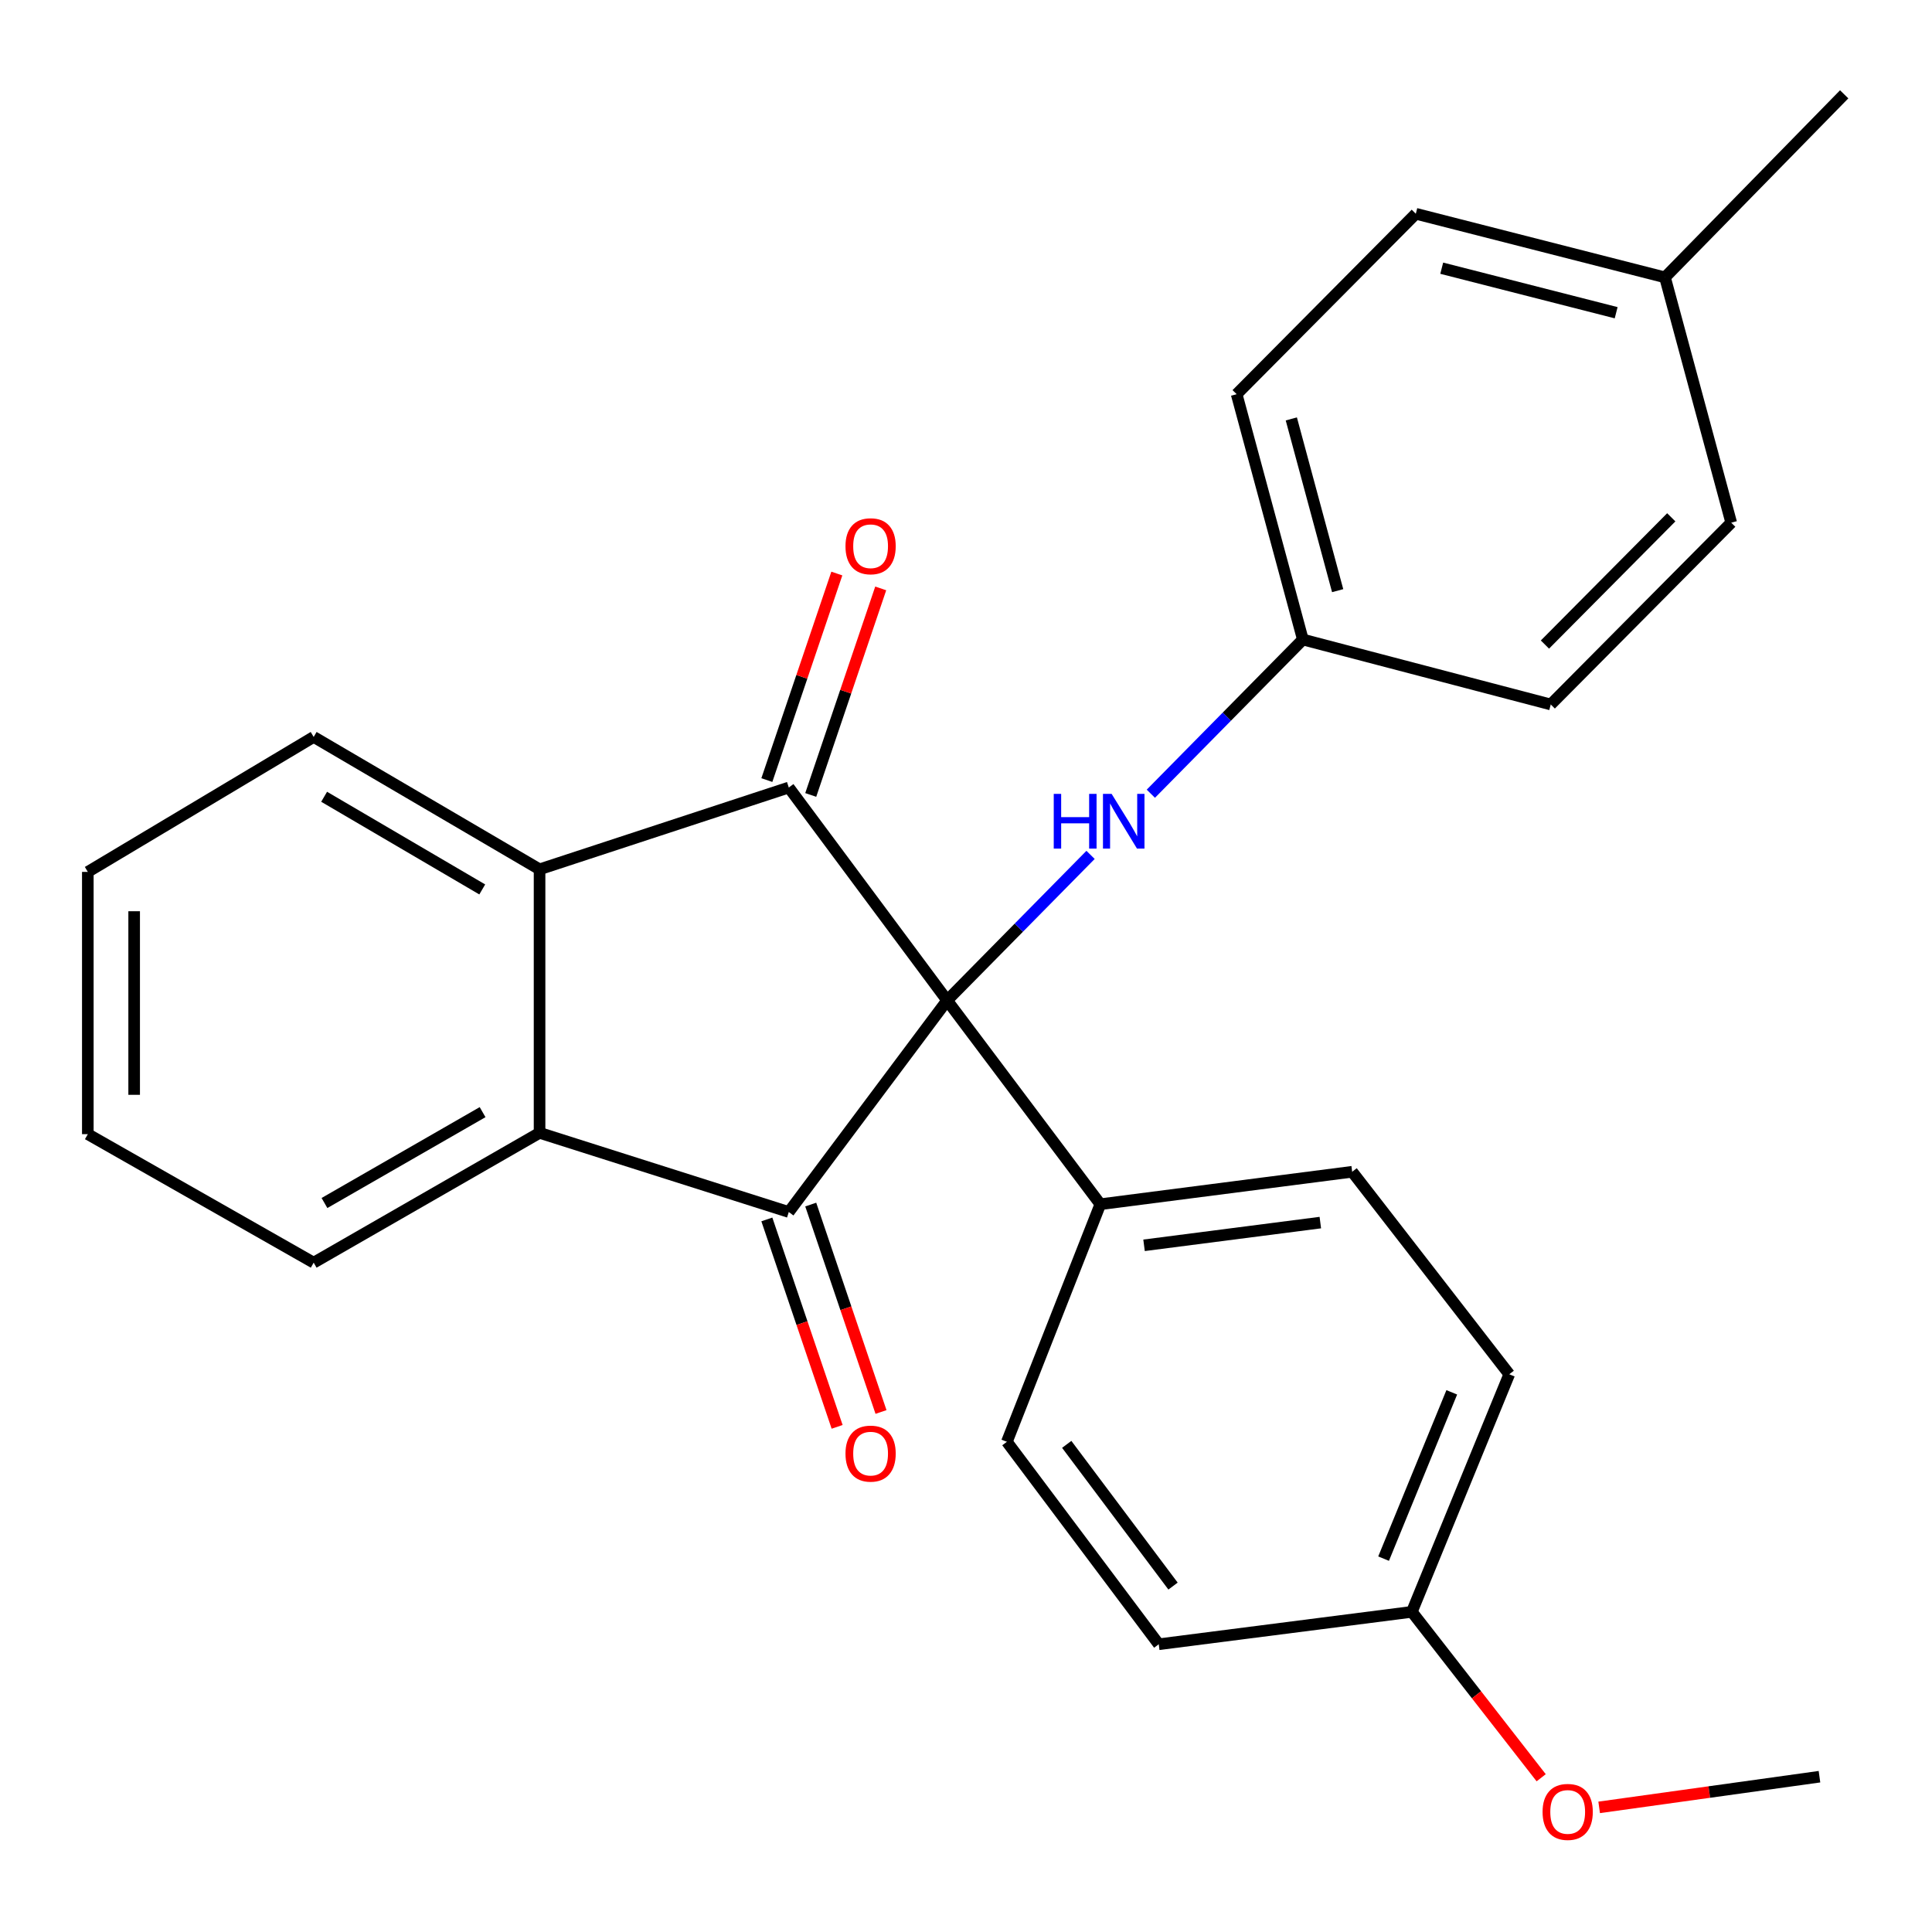 <?xml version='1.0' encoding='iso-8859-1'?>
<svg version='1.1' baseProfile='full'
              xmlns='http://www.w3.org/2000/svg'
                      xmlns:rdkit='http://www.rdkit.org/xml'
                      xmlns:xlink='http://www.w3.org/1999/xlink'
                  xml:space='preserve'
width='1000px' height='1000px' viewBox='0 0 1000 1000'>
<!-- END OF HEADER -->
<rect style='opacity:1.0;fill:#FFFFFF;stroke:none' width='1000' height='1000' x='0' y='0'> </rect>
<path class='bond-0' d='M 490.234,517.807 L 408.278,627.33' style='fill:none;fill-rule:evenodd;stroke:#000000;stroke-width:6px;stroke-linecap:butt;stroke-linejoin:miter;stroke-opacity:1' />
<path class='bond-1' d='M 490.234,517.807 L 408.278,407.618' style='fill:none;fill-rule:evenodd;stroke:#000000;stroke-width:6px;stroke-linecap:butt;stroke-linejoin:miter;stroke-opacity:1' />
<path class='bond-4' d='M 490.234,517.807 L 527.352,480.147' style='fill:none;fill-rule:evenodd;stroke:#000000;stroke-width:6px;stroke-linecap:butt;stroke-linejoin:miter;stroke-opacity:1' />
<path class='bond-4' d='M 527.352,480.147 L 564.471,442.488' style='fill:none;fill-rule:evenodd;stroke:#0000FF;stroke-width:6px;stroke-linecap:butt;stroke-linejoin:miter;stroke-opacity:1' />
<path class='bond-5' d='M 490.234,517.807 L 569.538,623.306' style='fill:none;fill-rule:evenodd;stroke:#000000;stroke-width:6px;stroke-linecap:butt;stroke-linejoin:miter;stroke-opacity:1' />
<path class='bond-2' d='M 408.278,627.33 L 279.276,586.358' style='fill:none;fill-rule:evenodd;stroke:#000000;stroke-width:6px;stroke-linecap:butt;stroke-linejoin:miter;stroke-opacity:1' />
<path class='bond-6' d='M 396.921,631.177 L 415.108,684.857' style='fill:none;fill-rule:evenodd;stroke:#000000;stroke-width:6px;stroke-linecap:butt;stroke-linejoin:miter;stroke-opacity:1' />
<path class='bond-6' d='M 415.108,684.857 L 433.295,738.537' style='fill:none;fill-rule:evenodd;stroke:#FF0000;stroke-width:6px;stroke-linecap:butt;stroke-linejoin:miter;stroke-opacity:1' />
<path class='bond-6' d='M 419.636,623.482 L 437.823,677.161' style='fill:none;fill-rule:evenodd;stroke:#000000;stroke-width:6px;stroke-linecap:butt;stroke-linejoin:miter;stroke-opacity:1' />
<path class='bond-6' d='M 437.823,677.161 L 456.01,730.841' style='fill:none;fill-rule:evenodd;stroke:#FF0000;stroke-width:6px;stroke-linecap:butt;stroke-linejoin:miter;stroke-opacity:1' />
<path class='bond-3' d='M 408.278,407.618 L 279.276,449.962' style='fill:none;fill-rule:evenodd;stroke:#000000;stroke-width:6px;stroke-linecap:butt;stroke-linejoin:miter;stroke-opacity:1' />
<path class='bond-7' d='M 419.635,411.466 L 437.748,358.013' style='fill:none;fill-rule:evenodd;stroke:#000000;stroke-width:6px;stroke-linecap:butt;stroke-linejoin:miter;stroke-opacity:1' />
<path class='bond-7' d='M 437.748,358.013 L 455.86,304.56' style='fill:none;fill-rule:evenodd;stroke:#FF0000;stroke-width:6px;stroke-linecap:butt;stroke-linejoin:miter;stroke-opacity:1' />
<path class='bond-7' d='M 396.921,403.77 L 415.033,350.317' style='fill:none;fill-rule:evenodd;stroke:#000000;stroke-width:6px;stroke-linecap:butt;stroke-linejoin:miter;stroke-opacity:1' />
<path class='bond-7' d='M 415.033,350.317 L 433.145,296.863' style='fill:none;fill-rule:evenodd;stroke:#FF0000;stroke-width:6px;stroke-linecap:butt;stroke-linejoin:miter;stroke-opacity:1' />
<path class='bond-17' d='M 279.276,586.358 L 162.359,653.551' style='fill:none;fill-rule:evenodd;stroke:#000000;stroke-width:6px;stroke-linecap:butt;stroke-linejoin:miter;stroke-opacity:1' />
<path class='bond-17' d='M 249.788,575.644 L 167.946,622.678' style='fill:none;fill-rule:evenodd;stroke:#000000;stroke-width:6px;stroke-linecap:butt;stroke-linejoin:miter;stroke-opacity:1' />
<path class='bond-26' d='M 279.276,586.358 L 279.276,449.962' style='fill:none;fill-rule:evenodd;stroke:#000000;stroke-width:6px;stroke-linecap:butt;stroke-linejoin:miter;stroke-opacity:1' />
<path class='bond-18' d='M 279.276,449.962 L 162.359,381.437' style='fill:none;fill-rule:evenodd;stroke:#000000;stroke-width:6px;stroke-linecap:butt;stroke-linejoin:miter;stroke-opacity:1' />
<path class='bond-18' d='M 249.611,460.374 L 167.769,412.406' style='fill:none;fill-rule:evenodd;stroke:#000000;stroke-width:6px;stroke-linecap:butt;stroke-linejoin:miter;stroke-opacity:1' />
<path class='bond-10' d='M 595.677,410.829 L 635.017,370.924' style='fill:none;fill-rule:evenodd;stroke:#0000FF;stroke-width:6px;stroke-linecap:butt;stroke-linejoin:miter;stroke-opacity:1' />
<path class='bond-10' d='M 635.017,370.924 L 674.357,331.019' style='fill:none;fill-rule:evenodd;stroke:#000000;stroke-width:6px;stroke-linecap:butt;stroke-linejoin:miter;stroke-opacity:1' />
<path class='bond-8' d='M 569.538,623.306 L 699.885,606.504' style='fill:none;fill-rule:evenodd;stroke:#000000;stroke-width:6px;stroke-linecap:butt;stroke-linejoin:miter;stroke-opacity:1' />
<path class='bond-8' d='M 592.156,644.572 L 683.399,632.811' style='fill:none;fill-rule:evenodd;stroke:#000000;stroke-width:6px;stroke-linecap:butt;stroke-linejoin:miter;stroke-opacity:1' />
<path class='bond-9' d='M 569.538,623.306 L 521.158,746.272' style='fill:none;fill-rule:evenodd;stroke:#000000;stroke-width:6px;stroke-linecap:butt;stroke-linejoin:miter;stroke-opacity:1' />
<path class='bond-12' d='M 699.885,606.504 L 781.188,711.323' style='fill:none;fill-rule:evenodd;stroke:#000000;stroke-width:6px;stroke-linecap:butt;stroke-linejoin:miter;stroke-opacity:1' />
<path class='bond-13' d='M 521.158,746.272 L 599.769,851.065' style='fill:none;fill-rule:evenodd;stroke:#000000;stroke-width:6px;stroke-linecap:butt;stroke-linejoin:miter;stroke-opacity:1' />
<path class='bond-13' d='M 552.135,747.599 L 607.163,820.954' style='fill:none;fill-rule:evenodd;stroke:#000000;stroke-width:6px;stroke-linecap:butt;stroke-linejoin:miter;stroke-opacity:1' />
<path class='bond-15' d='M 674.357,331.019 L 802.666,364.635' style='fill:none;fill-rule:evenodd;stroke:#000000;stroke-width:6px;stroke-linecap:butt;stroke-linejoin:miter;stroke-opacity:1' />
<path class='bond-16' d='M 674.357,331.019 L 640.088,204.029' style='fill:none;fill-rule:evenodd;stroke:#000000;stroke-width:6px;stroke-linecap:butt;stroke-linejoin:miter;stroke-opacity:1' />
<path class='bond-16' d='M 692.371,305.722 L 668.383,216.829' style='fill:none;fill-rule:evenodd;stroke:#000000;stroke-width:6px;stroke-linecap:butt;stroke-linejoin:miter;stroke-opacity:1' />
<path class='bond-11' d='M 730.77,834.29 L 599.769,851.065' style='fill:none;fill-rule:evenodd;stroke:#000000;stroke-width:6px;stroke-linecap:butt;stroke-linejoin:miter;stroke-opacity:1' />
<path class='bond-21' d='M 730.77,834.29 L 764.242,877.227' style='fill:none;fill-rule:evenodd;stroke:#000000;stroke-width:6px;stroke-linecap:butt;stroke-linejoin:miter;stroke-opacity:1' />
<path class='bond-21' d='M 764.242,877.227 L 797.713,920.163' style='fill:none;fill-rule:evenodd;stroke:#FF0000;stroke-width:6px;stroke-linecap:butt;stroke-linejoin:miter;stroke-opacity:1' />
<path class='bond-27' d='M 730.77,834.29 L 781.188,711.323' style='fill:none;fill-rule:evenodd;stroke:#000000;stroke-width:6px;stroke-linecap:butt;stroke-linejoin:miter;stroke-opacity:1' />
<path class='bond-27' d='M 716.143,806.747 L 751.435,720.67' style='fill:none;fill-rule:evenodd;stroke:#000000;stroke-width:6px;stroke-linecap:butt;stroke-linejoin:miter;stroke-opacity:1' />
<path class='bond-14' d='M 861.798,143.565 L 732.822,110.641' style='fill:none;fill-rule:evenodd;stroke:#000000;stroke-width:6px;stroke-linecap:butt;stroke-linejoin:miter;stroke-opacity:1' />
<path class='bond-14' d='M 836.519,161.864 L 746.237,138.818' style='fill:none;fill-rule:evenodd;stroke:#000000;stroke-width:6px;stroke-linecap:butt;stroke-linejoin:miter;stroke-opacity:1' />
<path class='bond-22' d='M 861.798,143.565 L 954.545,48.818' style='fill:none;fill-rule:evenodd;stroke:#000000;stroke-width:6px;stroke-linecap:butt;stroke-linejoin:miter;stroke-opacity:1' />
<path class='bond-28' d='M 861.798,143.565 L 896.08,270.542' style='fill:none;fill-rule:evenodd;stroke:#000000;stroke-width:6px;stroke-linecap:butt;stroke-linejoin:miter;stroke-opacity:1' />
<path class='bond-20' d='M 802.666,364.635 L 896.08,270.542' style='fill:none;fill-rule:evenodd;stroke:#000000;stroke-width:6px;stroke-linecap:butt;stroke-linejoin:miter;stroke-opacity:1' />
<path class='bond-20' d='M 799.658,333.624 L 865.048,267.759' style='fill:none;fill-rule:evenodd;stroke:#000000;stroke-width:6px;stroke-linecap:butt;stroke-linejoin:miter;stroke-opacity:1' />
<path class='bond-19' d='M 640.088,204.029 L 732.822,110.641' style='fill:none;fill-rule:evenodd;stroke:#000000;stroke-width:6px;stroke-linecap:butt;stroke-linejoin:miter;stroke-opacity:1' />
<path class='bond-24' d='M 162.359,653.551 L 45.455,587.038' style='fill:none;fill-rule:evenodd;stroke:#000000;stroke-width:6px;stroke-linecap:butt;stroke-linejoin:miter;stroke-opacity:1' />
<path class='bond-25' d='M 162.359,381.437 L 45.455,451.294' style='fill:none;fill-rule:evenodd;stroke:#000000;stroke-width:6px;stroke-linecap:butt;stroke-linejoin:miter;stroke-opacity:1' />
<path class='bond-23' d='M 827.723,935.495 L 884.739,927.556' style='fill:none;fill-rule:evenodd;stroke:#FF0000;stroke-width:6px;stroke-linecap:butt;stroke-linejoin:miter;stroke-opacity:1' />
<path class='bond-23' d='M 884.739,927.556 L 941.754,919.616' style='fill:none;fill-rule:evenodd;stroke:#000000;stroke-width:6px;stroke-linecap:butt;stroke-linejoin:miter;stroke-opacity:1' />
<path class='bond-29' d='M 45.455,587.038 L 45.455,451.294' style='fill:none;fill-rule:evenodd;stroke:#000000;stroke-width:6px;stroke-linecap:butt;stroke-linejoin:miter;stroke-opacity:1' />
<path class='bond-29' d='M 69.438,566.676 L 69.438,471.656' style='fill:none;fill-rule:evenodd;stroke:#000000;stroke-width:6px;stroke-linecap:butt;stroke-linejoin:miter;stroke-opacity:1' />
<path  class='atom-5' d='M 545.416 410.912
L 549.256 410.912
L 549.256 422.952
L 563.736 422.952
L 563.736 410.912
L 567.576 410.912
L 567.576 439.232
L 563.736 439.232
L 563.736 426.152
L 549.256 426.152
L 549.256 439.232
L 545.416 439.232
L 545.416 410.912
' fill='#0000FF'/>
<path  class='atom-5' d='M 575.376 410.912
L 584.656 425.912
Q 585.576 427.392, 587.056 430.072
Q 588.536 432.752, 588.616 432.912
L 588.616 410.912
L 592.376 410.912
L 592.376 439.232
L 588.496 439.232
L 578.536 422.832
Q 577.376 420.912, 576.136 418.712
Q 574.936 416.512, 574.576 415.832
L 574.576 439.232
L 570.896 439.232
L 570.896 410.912
L 575.376 410.912
' fill='#0000FF'/>
<path  class='atom-7' d='M 437.622 752.388
Q 437.622 745.588, 440.982 741.788
Q 444.342 737.988, 450.622 737.988
Q 456.902 737.988, 460.262 741.788
Q 463.622 745.588, 463.622 752.388
Q 463.622 759.268, 460.222 763.188
Q 456.822 767.068, 450.622 767.068
Q 444.382 767.068, 440.982 763.188
Q 437.622 759.308, 437.622 752.388
M 450.622 763.868
Q 454.942 763.868, 457.262 760.988
Q 459.622 758.068, 459.622 752.388
Q 459.622 746.828, 457.262 744.028
Q 454.942 741.188, 450.622 741.188
Q 446.302 741.188, 443.942 743.988
Q 441.622 746.788, 441.622 752.388
Q 441.622 758.108, 443.942 760.988
Q 446.302 763.868, 450.622 763.868
' fill='#FF0000'/>
<path  class='atom-8' d='M 437.622 282.733
Q 437.622 275.933, 440.982 272.133
Q 444.342 268.333, 450.622 268.333
Q 456.902 268.333, 460.262 272.133
Q 463.622 275.933, 463.622 282.733
Q 463.622 289.613, 460.222 293.533
Q 456.822 297.413, 450.622 297.413
Q 444.382 297.413, 440.982 293.533
Q 437.622 289.653, 437.622 282.733
M 450.622 294.213
Q 454.942 294.213, 457.262 291.333
Q 459.622 288.413, 459.622 282.733
Q 459.622 277.173, 457.262 274.373
Q 454.942 271.533, 450.622 271.533
Q 446.302 271.533, 443.942 274.333
Q 441.622 277.133, 441.622 282.733
Q 441.622 288.453, 443.942 291.333
Q 446.302 294.213, 450.622 294.213
' fill='#FF0000'/>
<path  class='atom-22' d='M 798.433 937.843
Q 798.433 931.043, 801.793 927.243
Q 805.153 923.443, 811.433 923.443
Q 817.713 923.443, 821.073 927.243
Q 824.433 931.043, 824.433 937.843
Q 824.433 944.723, 821.033 948.643
Q 817.633 952.523, 811.433 952.523
Q 805.193 952.523, 801.793 948.643
Q 798.433 944.763, 798.433 937.843
M 811.433 949.323
Q 815.753 949.323, 818.073 946.443
Q 820.433 943.523, 820.433 937.843
Q 820.433 932.283, 818.073 929.483
Q 815.753 926.643, 811.433 926.643
Q 807.113 926.643, 804.753 929.443
Q 802.433 932.243, 802.433 937.843
Q 802.433 943.563, 804.753 946.443
Q 807.113 949.323, 811.433 949.323
' fill='#FF0000'/>
</svg>
